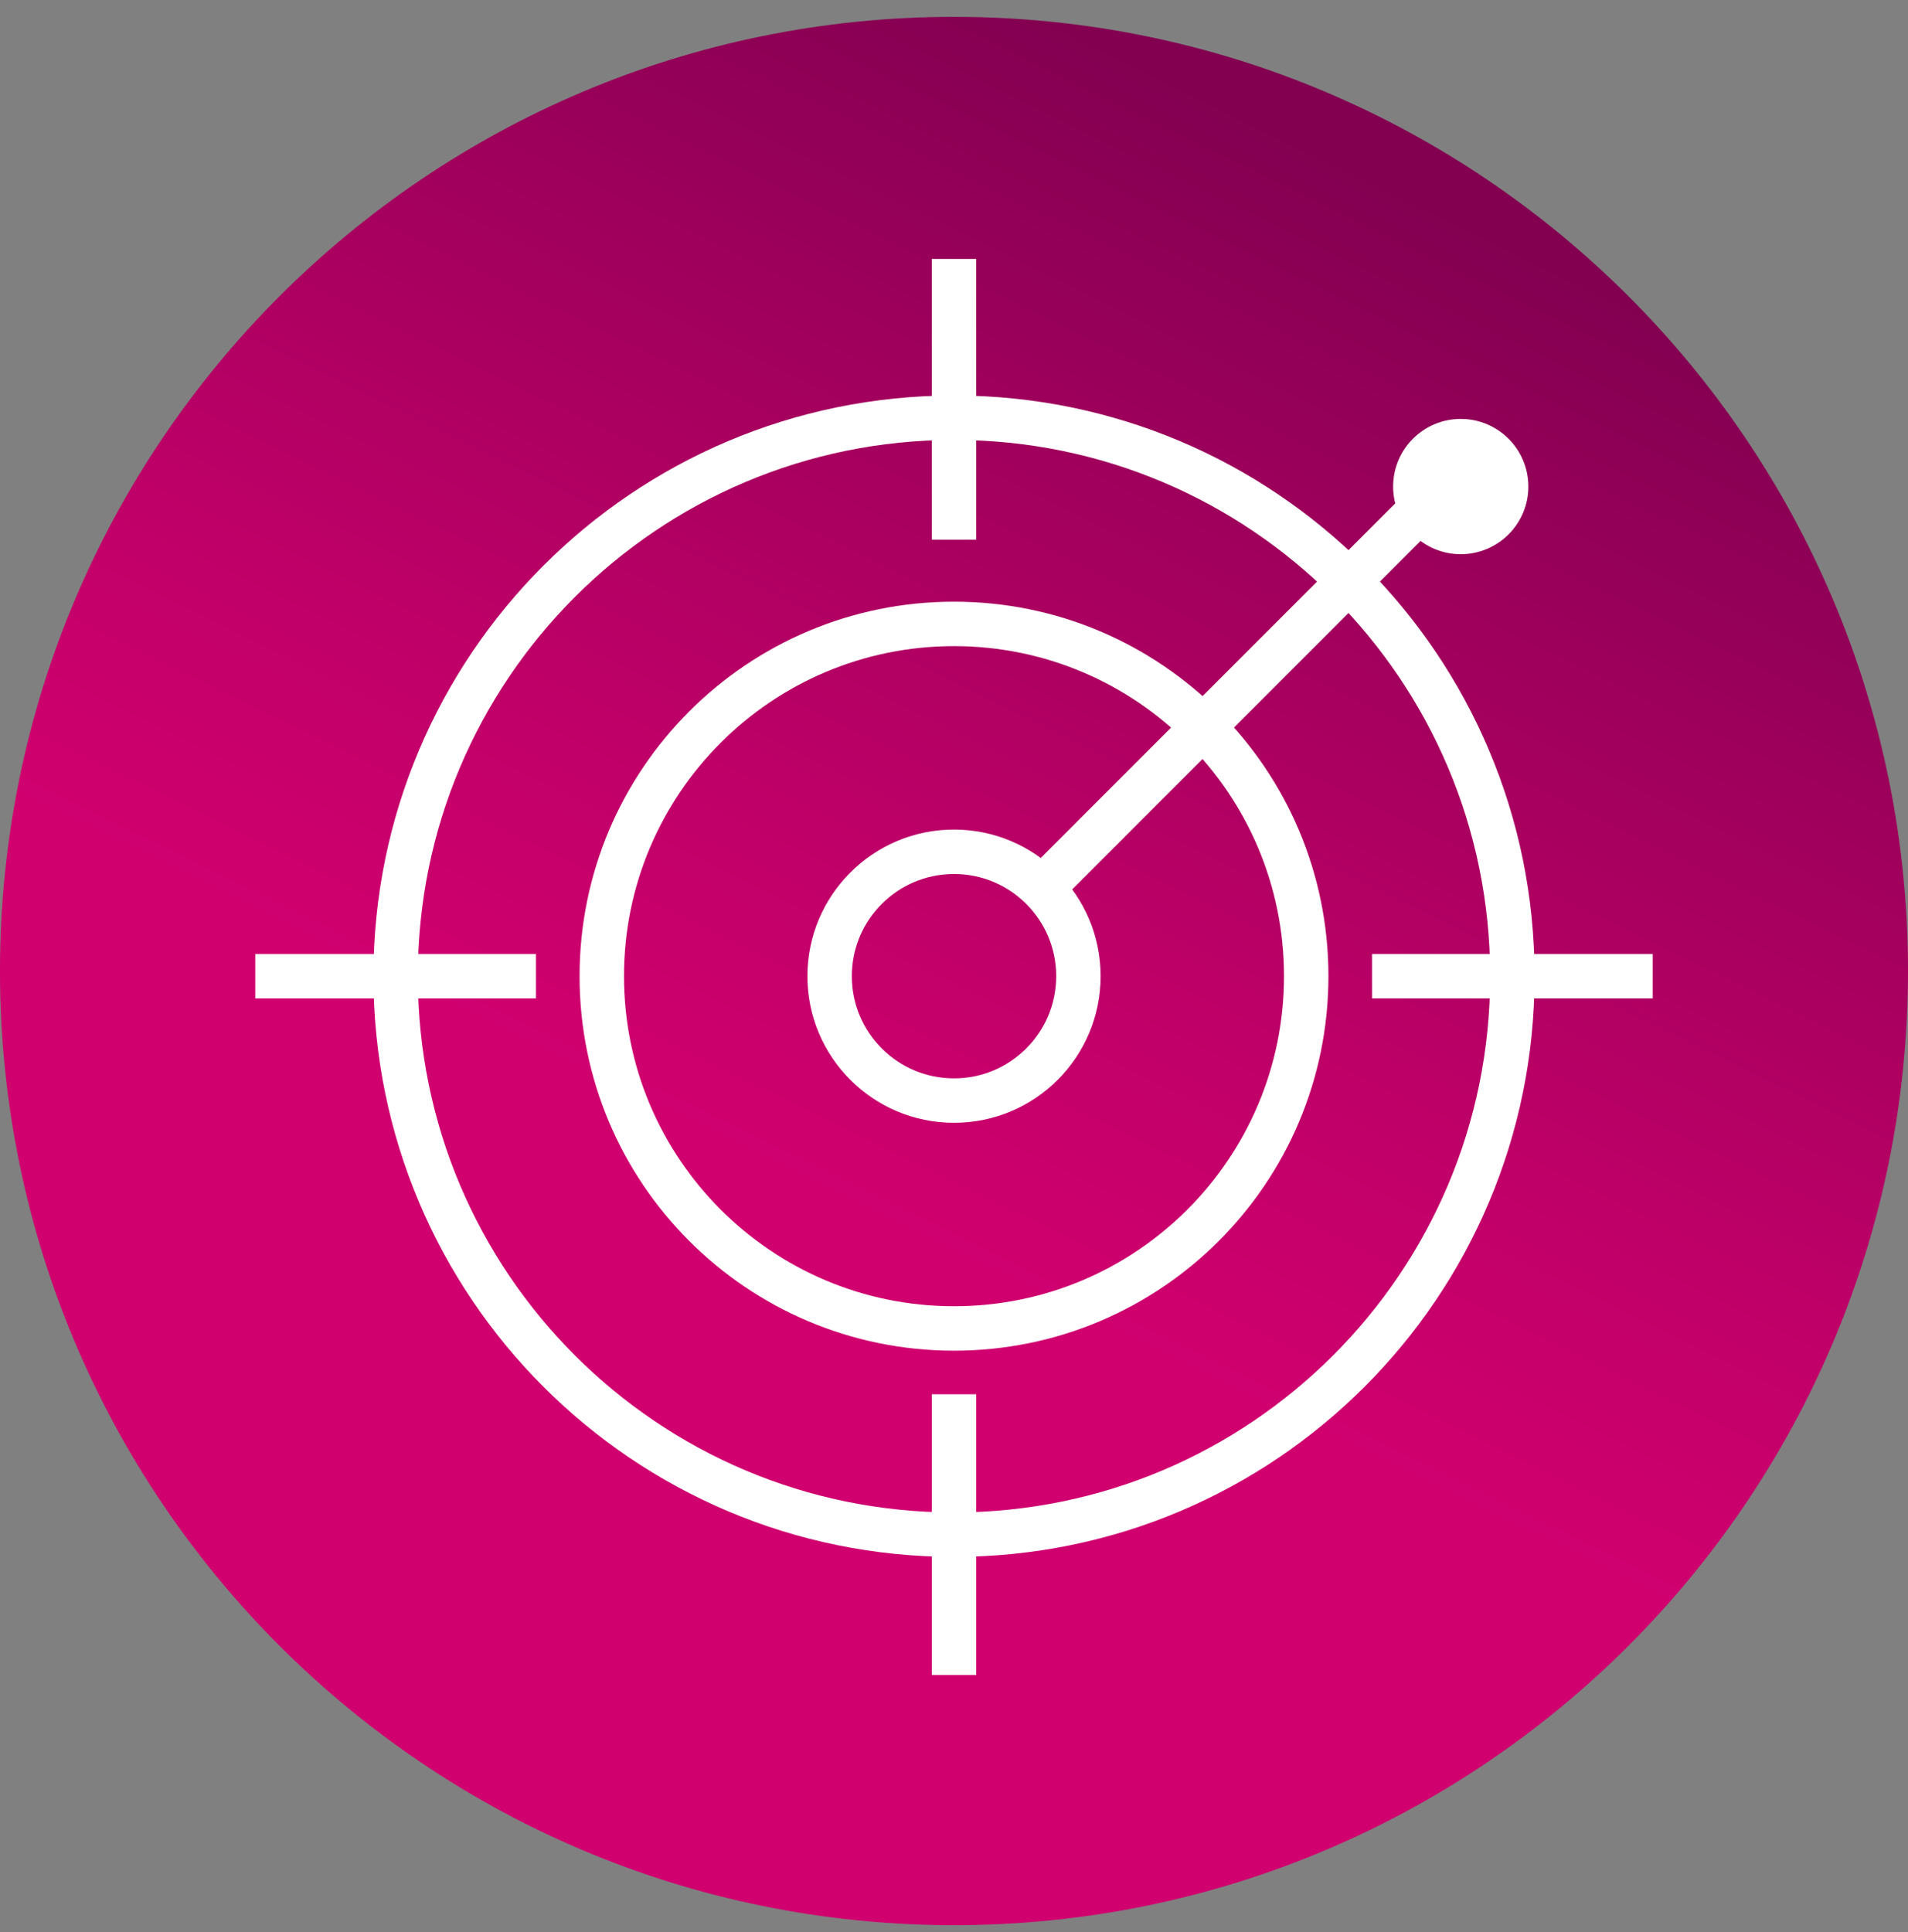 <svg width="80" height="81" viewBox="0 0 80 81" fill="none" xmlns="http://www.w3.org/2000/svg">
<rect x="0" y="0" width="80" height="81" fill="#808080" stroke="none"/>
<g clip-path="url(#clip0_10746_442992)">
<path d="M40 80.706C62.091 80.706 80 62.797 80 40.706C80 18.615 62.091 0.706 40 0.706C17.909 0.706 0 18.615 0 40.706C0 62.797 17.909 80.706 40 80.706Z" fill="url(#paint0_linear_10746_442992)"/>
<path d="M40 55.691C48.157 55.691 54.768 49.079 54.768 40.923C54.768 32.767 48.157 26.155 40 26.155C31.844 26.155 25.232 32.767 25.232 40.923C25.232 49.079 31.844 55.691 40 55.691Z" stroke="white" stroke-width="1.863" stroke-miterlimit="10"/>
<path d="M40 46.138C42.881 46.138 45.216 43.803 45.216 40.923C45.216 38.043 42.881 35.708 40 35.708C37.12 35.708 34.785 38.043 34.785 40.923C34.785 43.803 37.12 46.138 40 46.138Z" stroke="white" stroke-width="1.863" stroke-miterlimit="10"/>
<path d="M40 64.335C52.93 64.335 63.412 53.853 63.412 40.923C63.412 27.993 52.93 17.511 40 17.511C27.07 17.511 16.588 27.993 16.588 40.923C16.588 53.853 27.07 64.335 40 64.335Z" stroke="white" stroke-width="1.863" stroke-miterlimit="10"/>
<path d="M40 22.626V10.855" stroke="white" stroke-width="1.863" stroke-miterlimit="10"/>
<path d="M40 70.22V58.449" stroke="white" stroke-width="1.863" stroke-miterlimit="10"/>
<path d="M57.527 40.923H69.297" stroke="white" stroke-width="1.863" stroke-miterlimit="10"/>
<path d="M10.703 40.923H22.473" stroke="white" stroke-width="1.863" stroke-miterlimit="10"/>
<path d="M43.688 37.235L61.523 19.398" stroke="white" stroke-width="1.863" stroke-miterlimit="10"/>
<path d="M61.247 23.233C62.813 23.233 64.082 21.963 64.082 20.398C64.082 18.832 62.813 17.562 61.247 17.562C59.681 17.562 58.412 18.832 58.412 20.398C58.412 21.963 59.681 23.233 61.247 23.233Z" fill="url(#paint1_linear_10746_442992)"/>
</g>
<defs>
<linearGradient id="paint0_linear_10746_442992" x1="56.519" y1="6.96" x2="35.228" y2="50.454" gradientUnits="userSpaceOnUse">
<stop stop-color="#830051"/>
<stop offset="0.33" stop-color="#A0005C"/>
<stop offset="0.76" stop-color="#C20069"/>
<stop offset="1" stop-color="#D0006F"/>
</linearGradient>
<linearGradient id="paint1_linear_10746_442992" x1="58.412" y1="20.398" x2="64.082" y2="20.398" gradientUnits="userSpaceOnUse">
<stop stop-color="white"/>
<stop offset="1" stop-color="white"/>
</linearGradient>
<clipPath id="clip0_10746_442992">
<rect width="80" height="80" fill="white" transform="translate(0 0.706)"/>
</clipPath>
</defs>
</svg>
